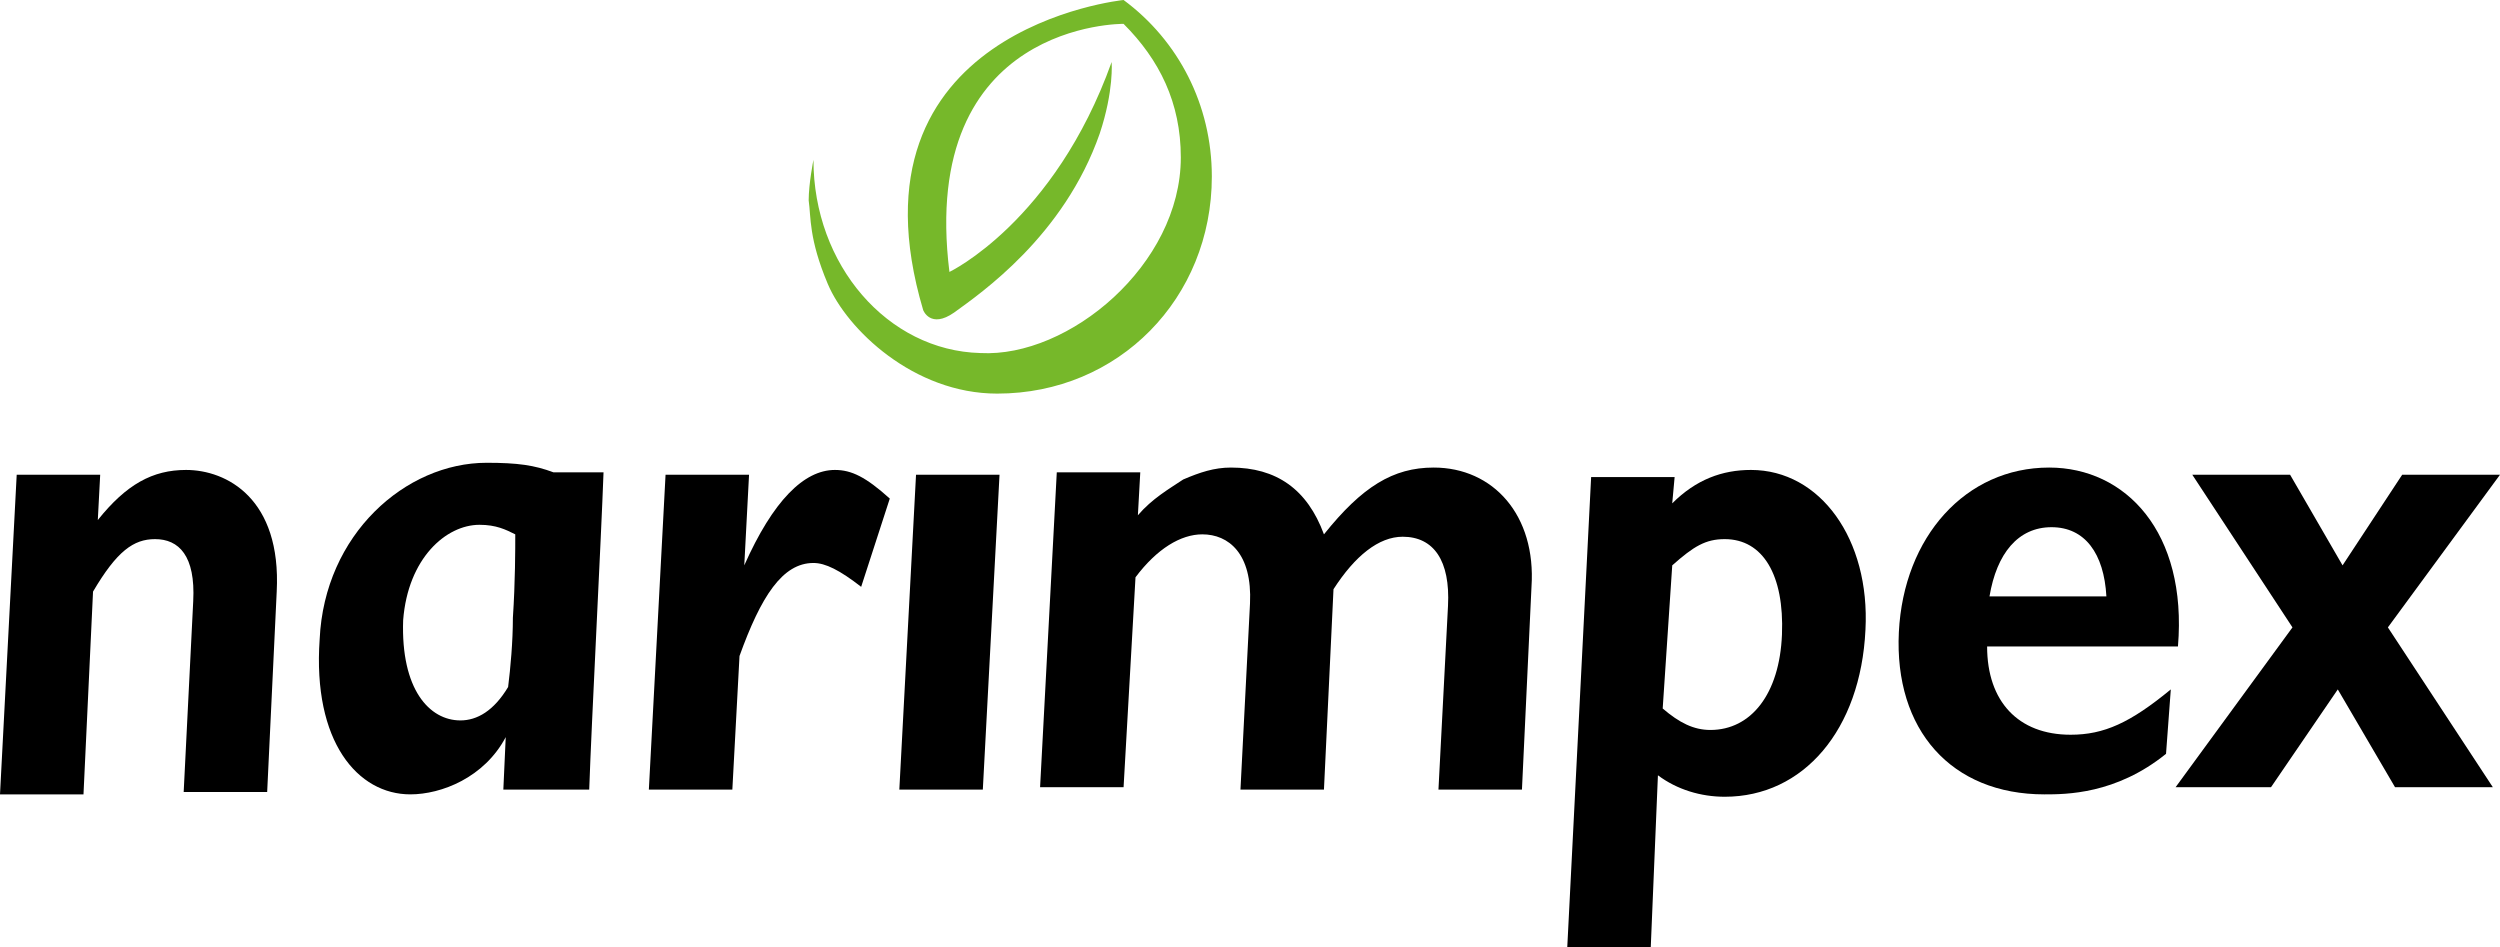 <?xml version="1.0" encoding="UTF-8"?> <svg xmlns="http://www.w3.org/2000/svg" id="uuid-780ee08f-93c9-46e5-a988-e8aefeefaef5" viewBox="0 0 104.8 39.7"><g id="uuid-2f1e786d-fb40-4821-91de-662f1c14930a"><g><path d="M34.7,11.9c.8,1.9,3.6,4.6,7.1,4.6,5.1,0,9-4,9-9.1,0-3-1.4-5.7-3.7-7.4,0,0-11.9,1.2-8.4,13,0,0,.3,.8,1.3,.1,1.1-.8,4.6-3.2,6.1-7.5,.6-1.8,.5-3,.5-3-2.4,6.7-6.8,8.8-6.8,8.8-1.3-10.5,7.3-10.4,7.3-10.4,1.5,1.5,2.4,3.3,2.4,5.6,0,4.5-4.7,8.4-8.4,8.2-3.9-.1-7-3.7-7-8.1,0,0-.2,1-.2,1.7,.1,.7,0,1.6,.8,3.5Z" fill="#76b82a"></path><g><path d="M24.7,33.1h-3.6l.1-2.2c-.9,1.7-2.7,2.4-4,2.4-2.2,0-4.1-2.2-3.8-6.5,.2-4.4,3.6-7.4,7-7.4,1.3,0,2,.1,2.8,.4h2.1c-.1,2.8-.5,10.4-.6,13.3Zm-5.4-2.9c.7,0,1.4-.4,2-1.4,.1-.8,.2-1.9,.2-2.9,.1-1.5,.1-2.9,.1-3.5-.4-.2-.8-.4-1.5-.4-1.4,0-3,1.4-3.2,4-.1,2.9,1.1,4.2,2.4,4.2Z"></path><path d="M4.1,21.8c1.2-1.5,2.3-2.1,3.7-2.1,1.7,0,4,1.2,3.8,5.1l-.4,8.4h-3.5l.4-8c.1-1.9-.6-2.6-1.6-2.6-.9,0-1.6,.5-2.6,2.2l-.4,8.5H0l.7-13.4h3.5l-.1,1.9Z"></path><path d="M31.2,23.7h0c1.2-2.7,2.5-4,3.8-4,.7,0,1.3,.3,2.3,1.2l-1.2,3.7c-.9-.7-1.5-1-2-1-1.3,0-2.2,1.4-3.1,3.9l-.3,5.6h-3.5l.7-13.2h3.5l-.2,3.8Z"></path><path d="M41.2,33.1h-3.5l.7-13.2h3.5l-.7,13.2Z"></path><path d="M47.7,21.6c.6-.7,1.3-1.1,1.9-1.5,.7-.3,1.3-.5,2-.5,1.9,0,3.2,.9,3.9,2.8,1.6-2,2.9-2.8,4.6-2.8,2.5,0,4.3,2,4.1,5l-.4,8.5h-3.5l.4-7.7c.1-1.9-.6-2.9-1.9-2.9-1,0-2,.8-2.9,2.2l-.4,8.4h-3.5l.4-7.8c.1-2.1-.9-2.9-2-2.9-.9,0-1.9,.6-2.8,1.8l-.5,8.8h-3.5l.7-13.2h3.5l-.1,1.8Z"></path><path d="M70.1,21.1c1-1,2.1-1.4,3.3-1.4,2.9,0,5,2.9,4.8,6.7-.2,4.2-2.6,7-5.9,7-1,0-2-.3-2.8-.9l-.3,7.2h-3.5l1-19.7h3.5l-.1,1.1Zm-.4,8.6c.7,.6,1.3,.9,2,.9,1.7,0,2.9-1.5,3-4s-.8-4-2.4-4c-.8,0-1.3,.3-2.2,1.1l-.4,6Z"></path><path d="M90.8,31.6c-2.1,1.7-4.2,1.7-5.1,1.7-3.9,0-6.3-2.7-6.1-6.8,.2-4,2.8-6.9,6.3-6.9,3.2,0,5.8,2.7,5.4,7.5h-8c0,2.3,1.3,3.7,3.5,3.7,1.4,0,2.5-.5,4.2-1.9l-.2,2.7Zm-2.5-6.6c-.1-1.8-.9-2.9-2.3-2.9s-2.3,1.1-2.6,2.9h4.9Z"></path><path d="M100.1,26.3l4.4,6.7h-4.1l-2.4-4.1-2.8,4.1h-4l4.9-6.7-4.2-6.4h4.1l2.2,3.8,2.5-3.8h4.1l-4.7,6.4Z"></path></g></g></g></svg> 